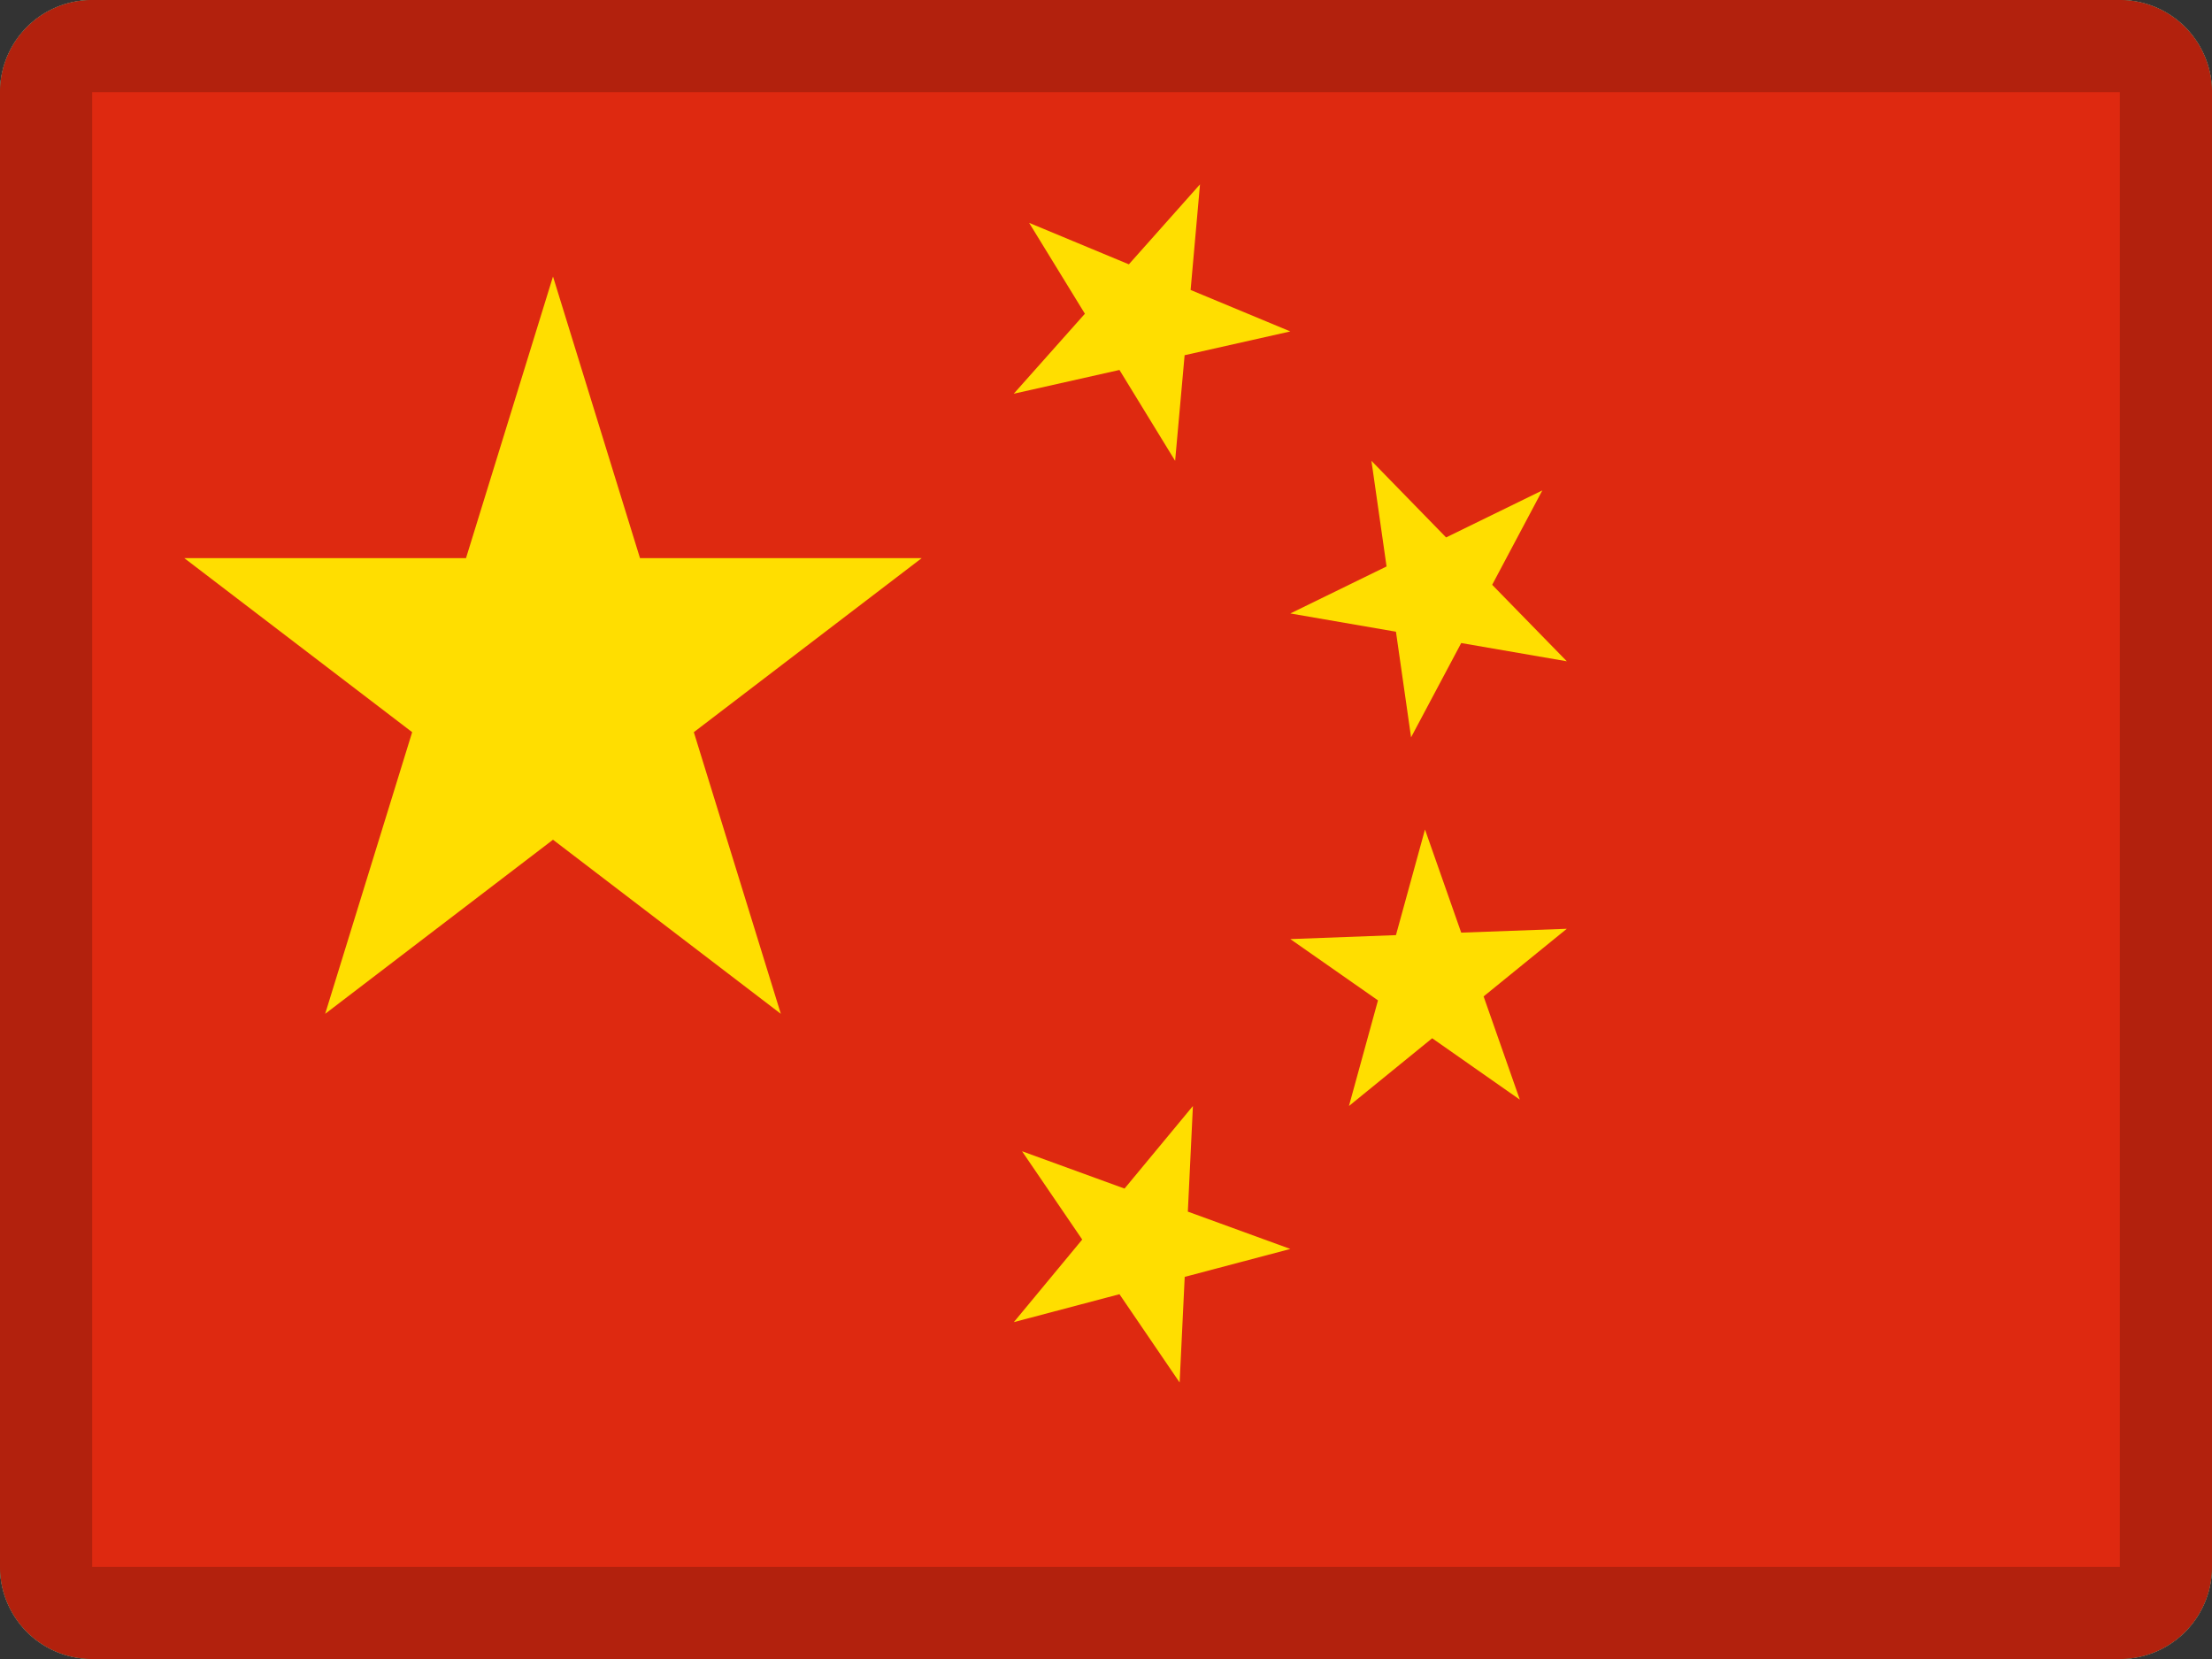<svg width="24" height="18" viewBox="0 0 24 18" xmlns="http://www.w3.org/2000/svg"><rect x="0" y="0" width="24" height="18" fill="#333333" stroke="none"/><g fill="none" fill-rule="evenodd"><path d="M1 0h22a1 1 0 011 1v16a1 1 0 01-1 1H1a1 1 0 01-1-1V1a1 1 0 011-1z" fill="#F7F7F7"/><path d="M16 0h7a1 1 0 011 1v16a1 1 0 01-1 1h-7V0zM1 0h7v18H1a1 1 0 01-1-1V1a1 1 0 011-1z" fill="#008751"/><path d="M1 18h22a1 1 0 001-1V1a1 1 0 00-1-1H1a1 1 0 00-1 1v16a1 1 0 001 1z" fill="#DE2910"/><path fill="#FFDE00" d="M6.944 6.056L6 3l-.944 3.056H2l2.472 1.888L3.528 11 6 9.111 8.472 11l-.944-3.056L10 6.056zm5.202-2.042L12.75 5l.103-1.146L14 3.596l-1.082-.45L13.02 2l-.772.868-1.082-.45.605.986-.772.868zm3 2.84L15.31 8l.544-1.023L17 7.175l-.81-.83.544-1.024-1.044.51L14.88 5l.164 1.146-1.044.51zm.951 3.957l.903-.734-1.146.042L15.461 9l-.315 1.146-1.146.043.951.665L14.636 12l.903-.735.951.666zm-3.209 2.335L12.943 12l-.742.896-1.112-.405.653.958-.742.896 1.146-.303.653.958.055-1.146L14 13.551z"/><path d="M1 1v16h22V1H1zm0-1h22a1 1 0 011 1v16a1 1 0 01-1 1H1a1 1 0 01-1-1V1a1 1 0 011-1z" fill="#000" fill-rule="nonzero" opacity=".2"/></g></svg>
